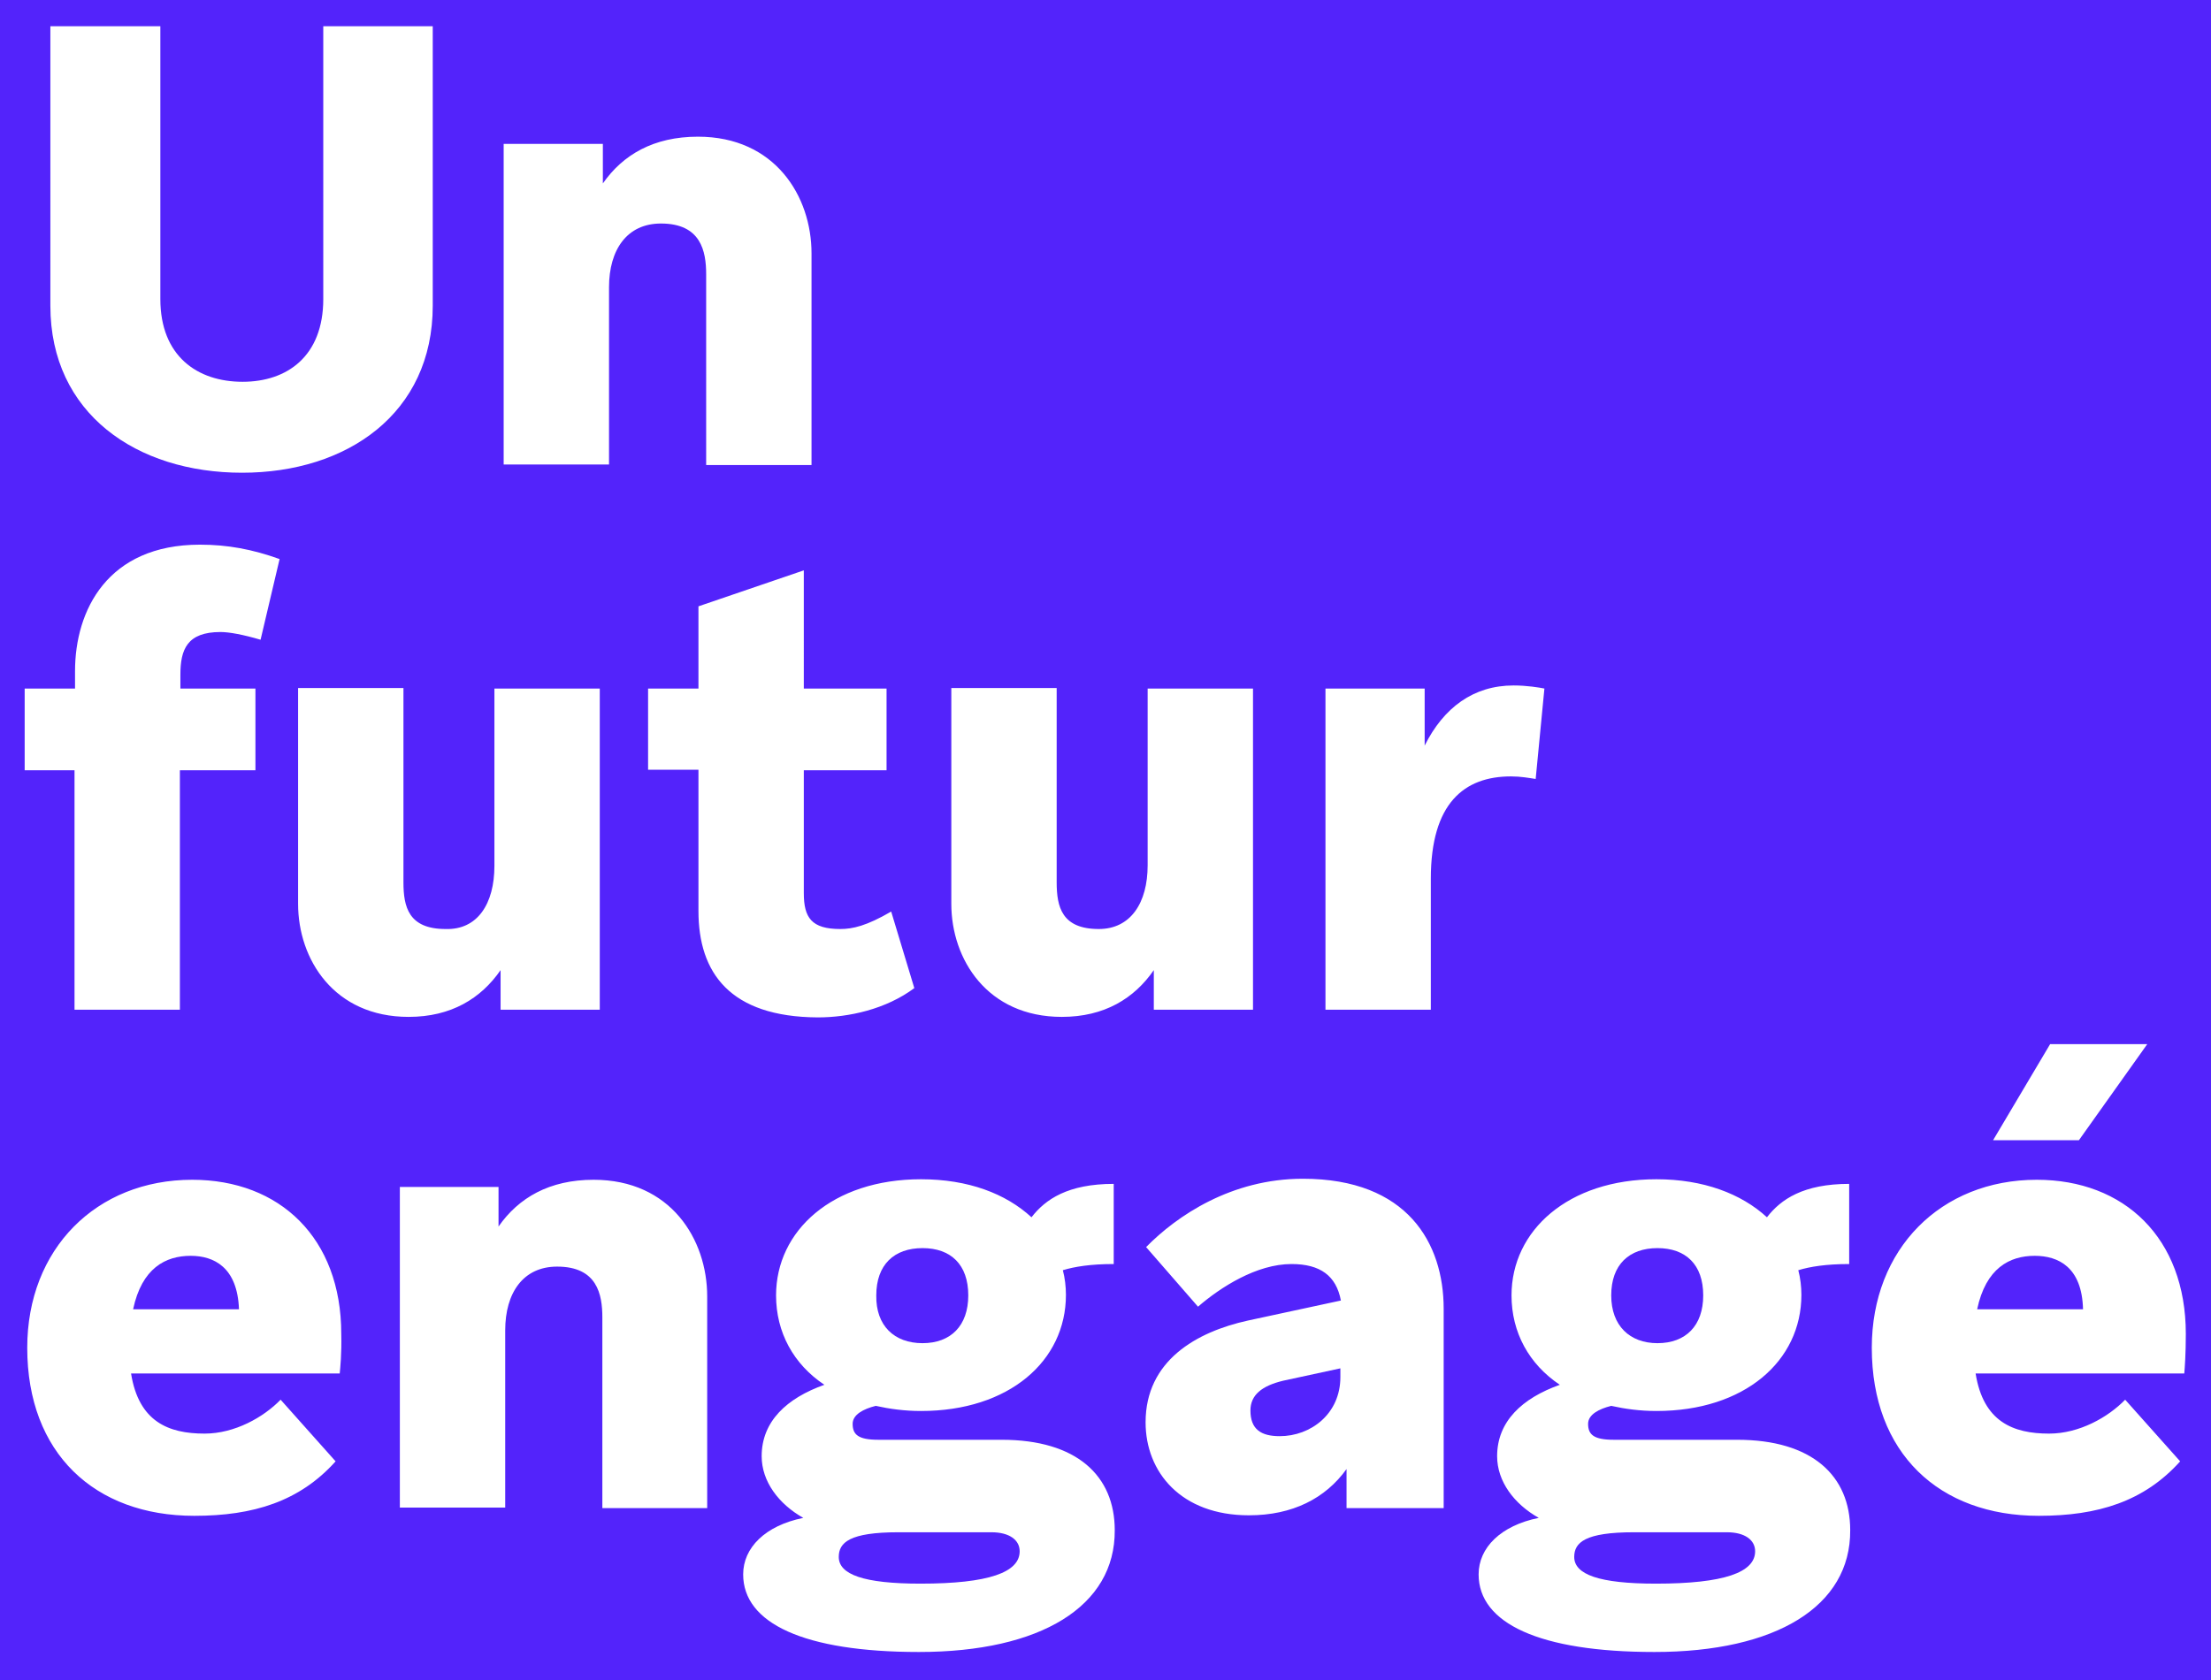 <?xml version="1.0" encoding="utf-8"?>
<!-- Generator: Adobe Illustrator 26.0.2, SVG Export Plug-In . SVG Version: 6.00 Build 0)  -->
<svg version="1.1" id="Calque_1" xmlns="http://www.w3.org/2000/svg" xmlns:xlink="http://www.w3.org/1999/xlink" x="0px" y="0px"
	 viewBox="0 0 430.2 327" style="enable-background:new 0 0 430.2 327;" xml:space="preserve">
<g>
	<path style="fill:#5323FB;" d="M243.3,274.5c0,3.7,2.1,5,5.7,5c6,0,11.8-4.3,11.8-11.5v-1.7l-11.1,2.4
		C245.5,269.7,243.3,271.5,243.3,274.5z"/>
	<path style="fill:#5323FB;" d="M192.9,298.2h-18.1c-9.5,0-11.6,2-11.6,4.8c0,3.4,4.8,5.2,15.9,5.2c13.3,0,19.3-2.2,19.3-6.3
		C198.4,299.7,196.4,298.2,192.9,298.2z"/>
	<path style="fill:#5323FB;" d="M179.5,261.4c5.5,0,8.9-3.4,8.9-9.3c0-6-3.4-9.2-8.9-9.2s-9,3.2-9,9.2
		C170.4,258,174,261.4,179.5,261.4z"/>
	<path style="fill:#5323FB;" d="M37.1,244.4c-4.9,0-9.5,2.4-11.2,10.4h20.6C46.2,246.6,41.6,244.4,37.1,244.4z"/>
	<path style="fill:#5323FB;" d="M322.5,261.4c5.5,0,8.9-3.4,8.9-9.3c0-6-3.4-9.2-8.9-9.2s-9,3.2-9,9.2
		C313.5,258,317.1,261.4,322.5,261.4z"/>
	<path style="fill:#5323FB;" d="M336,298.2h-18.1c-9.5,0-11.6,2-11.6,4.8c0,3.4,4.8,5.2,15.9,5.2c13.3,0,19.3-2.2,19.3-6.3
		C341.5,299.7,339.5,298.2,336,298.2z"/>
	<path style="fill:#5323FB;" d="M0,0v327h430.2V0H0z M398.9,203.2h18.9l-13.3,18.7h-16.7L398.9,203.2z M98,28h19.3v7.7
		c3.9-5.6,9.9-9.1,18.5-9.1c15,0,22.1,11.6,22.1,22.7v41.2h-20.5V53.4c0-4.5-1-9.9-8.8-9.9c-6.6,0-10.1,5.1-10.1,12.4v34.5H98V28z
		 M96.2,168.5V134h20.5v62.5H97.4v-7.7c-3.8,5.5-9.6,9.1-17.9,9.1c-14.5,0-21.5-11.2-21.5-22v-42h20.5v37.8c0,4.8,1,9.1,8.2,9.1
		C92.9,181,96.2,175.9,96.2,168.5z M9.9,5.1h21.3v53.1c0,11.1,7.2,16.1,16,16.1c8.7,0,15.7-5,15.7-16.1V5.1h21.3v54.4
		c0,21-16.7,32.5-37.1,32.5c-20.5,0-37.3-11.5-37.3-32.5V5.1z M4.8,134h9.8v-3.4c0-11.8,6.3-24.6,24.3-24.6c5.4,0,10.2,0.9,15.5,2.8
		l-3.7,15.7c-3.4-1-6.1-1.5-7.8-1.5c-6.5,0-7.8,3.4-7.8,8.3v2.7h14.6v15.9H35v46.6H14.5v-46.6H4.8V134z M66.1,267.3H25.5
		c1.5,9.4,7.3,11.7,14.3,11.7c5.9,0,11.5-3.2,14.8-6.6l10.7,12c-7,7.8-16,10.6-27.5,10.6c-19.4,0-32.5-12.2-32.5-32.7
		c0-19.2,13.4-32.7,32.1-32.7c17,0,29,11.3,29,30C66.5,263.5,66.2,266.2,66.1,267.3z M137.7,293.5h-20.5v-37.1c0-4.5-1-9.9-8.8-9.9
		c-6.6,0-10.1,5.1-10.1,12.4v34.5H77.8V231H97v7.7c3.9-5.6,9.9-9.1,18.5-9.1c15,0,22.1,11.6,22.1,22.7V293.5z M135.9,177.3v-27.5
		h-9.8V134h9.8v-16l20.5-7V134h16.1v15.9h-16.1v23.9c0,4.8,1.5,7,7.1,7c2.4,0,5.1-0.6,9.9-3.4l4.5,14.9c-5.5,4.1-12.7,5.7-18.8,5.7
		C142,197.9,135.9,189.3,135.9,177.3z M178.8,321.5c-22.4,0-34.2-5.6-34.2-15.1c0-5.2,4.3-9.5,11.7-11c-4.8-2.7-8.1-7.1-8.1-12
		c0-6.8,4.9-11.3,12.2-13.9c-6-4-9.4-10.2-9.4-17.4c0-12.6,11-22.6,28.2-22.6c9.2,0,16.5,2.8,21.5,7.4c2.7-3.5,7.1-6.5,16-6.5v15.6
		c-4.5,0-7.6,0.5-9.9,1.2c0.4,1.5,0.6,3.2,0.6,4.8c0,12.9-11.1,22.6-28.2,22.6c-3.2,0-6.1-0.4-8.8-1c-2.4,0.6-4.5,1.7-4.5,3.5
		c0,2.1,1.1,3.1,5,3.1h24c14.6,0,22,7,22,17.6C217,312.6,202.5,321.5,178.8,321.5z M206.6,197.9c-14.5,0-21.5-11.2-21.5-22v-42h20.5
		v37.8c0,4.8,1,9.1,8.2,9.1c6.2,0,9.5-5.1,9.5-12.4V134h20.5v62.5h-19.3v-7.7C220.7,194.3,214.9,197.9,206.6,197.9z M280.8,293.5
		H262v-7.6c-4.1,5.7-10.5,9-19,9c-13.2,0-20.1-8.4-20.1-18.1c0-12,9.9-17.6,19.9-19.8l18.1-3.9c-0.9-4.8-4-7.1-9.6-7.1
		c-6.8,0-13.8,4.5-18.2,8.3l-10.1-11.6c6-6.1,16.6-13.3,30.5-13.3c20.4,0,27.4,12.6,27.4,25.3V293.5z M278.4,171v25.5h-20.5V134
		h19.3v11.1c3.7-7.4,9.5-11.7,17.3-11.7c2.6,0,5,0.4,6,0.6l-1.7,17.6c-1.3-0.2-2.9-0.5-4.8-0.5C284.9,151.1,278.4,156.3,278.4,171z
		 M321.9,321.5c-22.4,0-34.2-5.6-34.2-15.1c0-5.2,4.3-9.5,11.7-11c-4.8-2.7-8.1-7.1-8.1-12c0-6.8,4.9-11.3,12.2-13.9
		c-6-4-9.4-10.2-9.4-17.4c0-12.6,11-22.6,28.2-22.6c9.1,0,16.5,2.8,21.5,7.4c2.7-3.5,7.1-6.5,16-6.5v15.6c-4.5,0-7.6,0.5-9.9,1.2
		c0.4,1.5,0.6,3.2,0.6,4.8c0,12.9-11.1,22.6-28.2,22.6c-3.2,0-6.1-0.4-8.8-1c-2.4,0.6-4.5,1.7-4.5,3.5c0,2.1,1.1,3.1,5,3.1h24
		c14.6,0,22,7,22,17.6C360.1,312.6,345.6,321.5,321.9,321.5z M425,267.3h-40.6c1.5,9.4,7.3,11.7,14.3,11.7c5.9,0,11.5-3.2,14.8-6.6
		l10.7,12c-7,7.8-16,10.6-27.5,10.6c-19.4,0-32.5-12.2-32.5-32.7c0-19.2,13.4-32.7,32.1-32.7c17,0,29,11.3,29,30
		C425.3,263.5,425.1,266.2,425,267.3z"/>
	<path style="fill:#5323FB;" d="M395.9,244.4c-4.9,0-9.5,2.4-11.2,10.4h20.6C405.1,246.6,400.5,244.4,395.9,244.4z"/>
</g>
</svg>
